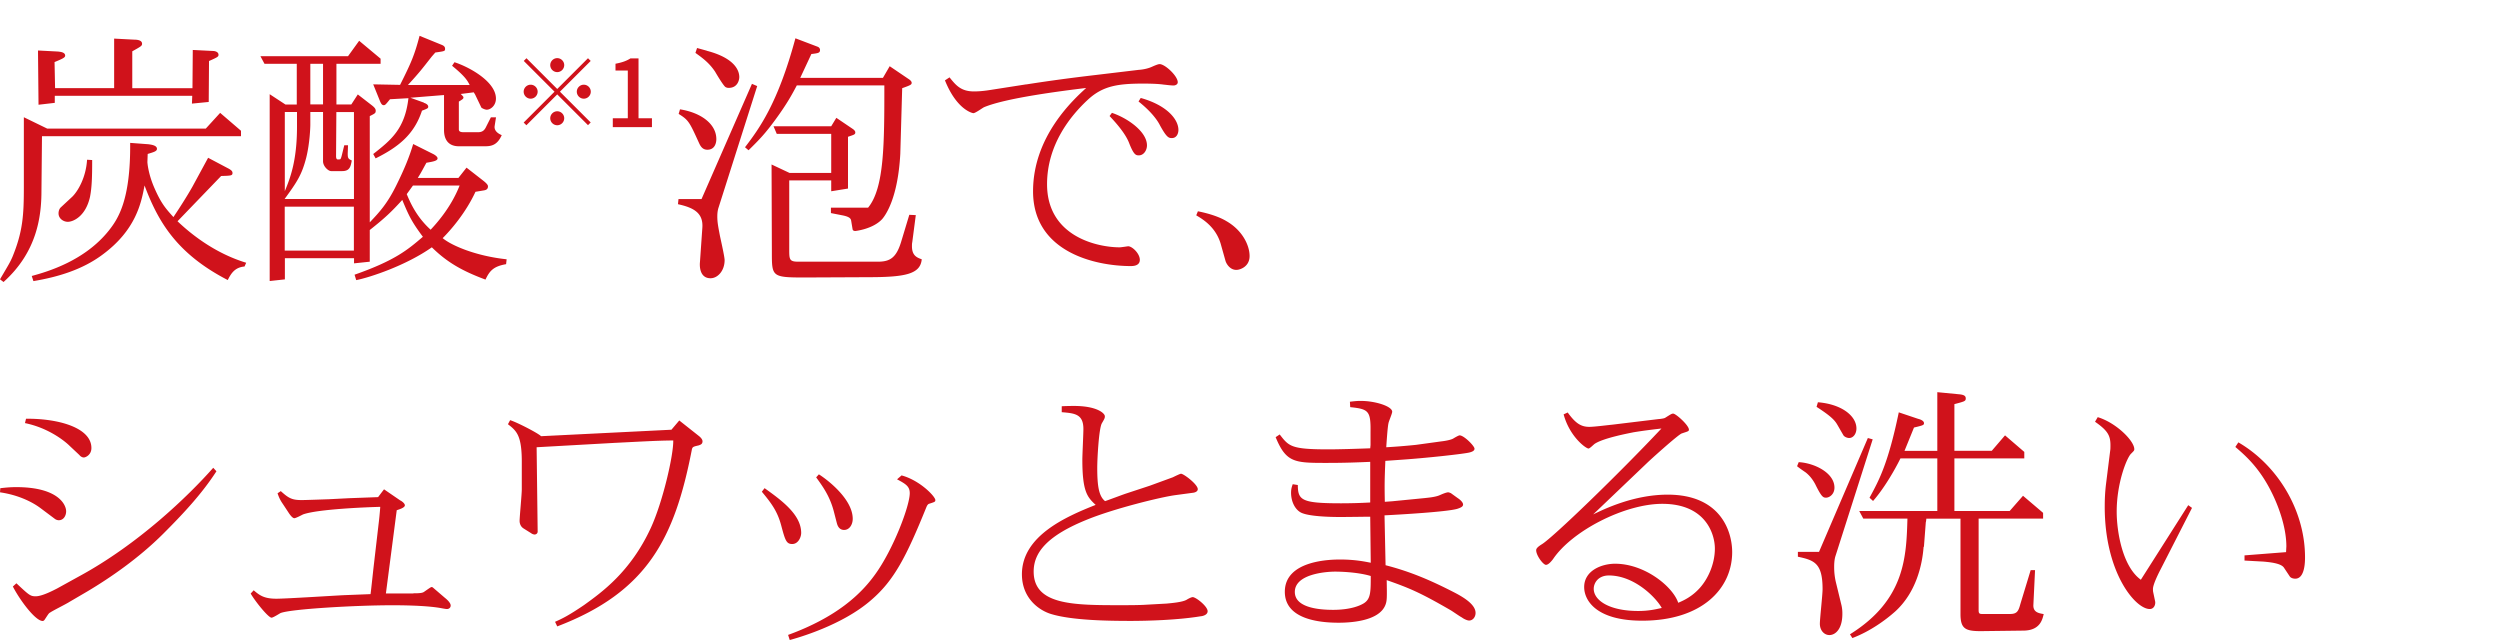 <svg width="295" height="76" viewBox="0 0 295 76" fill="none" xmlns="http://www.w3.org/2000/svg"><path d="M4.892 22.498c0 3.037-.515 7.227-4.475 10.779L0 32.957c1.057-1.793 1.18-1.98 1.474-2.655 1.216-2.974 1.34-4.892 1.34-8.186v-8.283l2.753 1.34h18.716l1.695-1.855 2.46 2.113v.64H4.954l-.062 6.427zm16.061 3.614c1.439 1.376 4.289 3.738 8.098 4.892l-.196.444c-1.154.098-1.598.834-1.98 1.598-6.073-3.134-8.248-6.97-9.82-11.16-.381 2.05-1.02 5.274-4.99 8.186-2.37 1.758-5.246 2.619-8.123 3.098l-.195-.604c1.89-.514 6.241-1.793 9.082-5.344 1.092-1.377 2.593-3.578 2.53-10.362l2.14.16c.223.036 1.022.098 1.022.542 0 .284-.356.382-1.093.604l-.035.959s.062 1.34.861 3.134c.764 1.73 1.279 2.335 2.211 3.356.577-.862 1.536-2.335 2.237-3.578l1.856-3.419 2.3 1.217c.514.257.577.417.577.577 0 .32-.196.32-1.341.355l-5.15 5.345h.01zM6.463 12.137l-1.917.222-.062-6.401 2.37.124c.222.035.835.062.835.48 0 .221-.258.354-1.252.763l.062 3.072h6.97V4.555l2.37.124c.355 0 .924.062.924.48 0 .257-.125.32-1.155.896v4.35h7.103l.036-4.51 2.495.125c.257.035.541.16.541.444 0 .222-.098.284-1.119.737l-.035 4.83-1.98.195.036-.924H6.464v.835zM8.542 23.2c.64-.64 1.598-2.211 1.731-4.35l.604.035c0 1.98-.035 3.231-.257 4.35-.515 2.3-1.98 2.939-2.62 2.939-.514 0-1.092-.382-1.092-.994 0-.063 0-.444.258-.702L8.541 23.2zM31.21 7.53l-.479-.898h10.335l1.314-1.82 2.53 2.113v.604h-5.212v4.794h1.758l.764-1.18 1.696 1.314c.32.257.417.417.417.603 0 .284-.062.32-.701.64v12.536c1.118-1.18 2.05-2.175 3.107-4.315 1.021-2.05 1.598-3.516 2.016-4.927l2.432 1.216c.098.062.444.258.444.48 0 .284-.515.381-1.314.514-.48.862-.577 1.092-1.021 1.794h4.794l.96-1.216 2.015 1.571c.48.382.515.542.515.64 0 .354-.258.443-.515.479l-.96.16c-1.153 2.494-2.911 4.51-3.87 5.469 1.02.86 3.906 2.113 7.547 2.495l-.063.577c-1.5.257-1.953.799-2.432 1.82-2.753-1.021-4.546-2.051-6.33-3.81-3.037 2.14-7.29 3.552-8.924 3.872l-.195-.64c4.83-1.695 6.304-2.974 8.062-4.474-1.34-1.794-1.66-2.495-2.433-4.35-1.278 1.411-2.05 2.14-3.835 3.55v3.739l-1.856.195v-.604h-8.16v2.495l-1.793.195V11.116l1.856 1.216h1.34V7.53h-3.808zm6.908 5.69h-1.5v1.5c0 .32-.063 2.176-.48 3.872-.515 2.015-1.083 2.876-2.557 4.892h8.186V13.22H39.69l-.035 5.212c0 .062 0 .382.195.382.258 0 .32 0 .355-.098.098-.195.125-.382.418-1.571h.444l-.036.958c0 .577.062.64.48.835-.125.675-.222 1.252-1.12 1.252h-1.313c-.355 0-.959-.577-.959-1.154V13.21v.01zm-3.072 0h-1.438v9.34c.604-1.473 1.438-3.515 1.438-7.608V13.22zm6.712 11.17h-8.16v5.184h8.16V24.39zm-3.64-16.86h-1.5v4.793h1.5V7.53zm11.897 4.607c.16.036.515.195.515.444 0 .195-.062.222-.737.48-.923 2.814-2.779 4.288-5.469 5.628l-.284-.515c2.078-1.633 3.738-2.938 4.155-6.587l-2.175.124c-.515.64-.577.701-.737.701-.16 0-.284-.097-.444-.48l-.799-1.979 3.17.062c1.314-2.62 1.695-3.49 2.3-5.789l2.654 1.083c.222.098.355.222.355.444 0 .285-.036.285-1.154.444l-.418.48c-1.056 1.34-1.376 1.793-2.814 3.356h7.29c-.258-.515-.542-1.021-2.078-2.273l.284-.417c1.696.541 4.892 2.273 4.892 4.288 0 .835-.64 1.314-1.083 1.314-.222 0-.604-.195-.64-.258l-.736-1.535-.16-.258-1.536.195c.284.284.32.32.32.418 0 .124-.063.195-.542.48v3.23c0 .16 0 .383.541.383h1.732c.603 0 .799-.32.994-.737l.515-1.021h.604l-.16 1.02c-.098.64.541.96.835 1.084-.515 1.154-1.181 1.314-1.98 1.314h-3.072c-1.279 0-1.758-.835-1.758-1.918v-4.128l-3.97.32 1.6.576-.01.027zM48 22.916c.382.923 1.118 2.654 2.814 4.19.542-.577 2.37-2.53 3.419-5.211h-5.505l-.737 1.02H48zM88.745 9.9l.604.257-4.546 14.295c-.124.355-.16.736-.16 1.092 0 .674.098 1.18.32 2.335.258 1.18.542 2.494.542 2.814 0 1.279-.835 2.14-1.66 2.14-1.377 0-1.28-1.634-1.252-1.891l.284-4.067c.124-1.73-.995-2.37-2.877-2.779l.062-.603h2.717L88.728 9.9h.017zm-8.505 3c2.592.418 4.288 1.794 4.288 3.516 0 .48-.195 1.252-1.056 1.252-.515 0-.764-.32-.96-.736-1.154-2.53-1.242-2.753-2.432-3.49l.16-.541zm3.16-6.907c3.454.897 3.836 2.46 3.836 3.099 0 .382-.222 1.278-1.243 1.278a.695.695 0 01-.382-.097c-.222-.125-.994-1.403-1.216-1.794-.675-1.02-1.438-1.598-2.335-2.237l.195-.577 1.154.32-.009.008zm10.62 4.093c-.542 1.021-1.12 2.113-2.496 3.995-1.216 1.66-1.855 2.335-3.196 3.65l-.417-.356c1.66-2.175 3.87-5.15 5.948-12.856l2.62.995c.16.062.284.195.284.381 0 .356-.222.382-1.021.48l-1.314 2.814h9.757l.799-1.376 2.175 1.474c.16.098.418.284.418.48 0 .221-.125.284-1.119.639l-.222 7.742c-.284 5.247-1.731 7.227-2.14 7.706-1.092 1.181-3.134 1.403-3.169 1.403-.125 0-.284-.035-.32-.195l-.16-.959c-.035-.258-.097-.515-1.083-.701l-1.314-.258v-.64h4.386c1.918-2.334 1.918-7.546 1.918-14.427H94.019v.01zm13.28 15.262l.764.036-.417 3.196c-.036.16-.036.32-.036.48 0 1.118.604 1.34 1.154 1.536-.159 1.757-1.953 2.113-6.33 2.113l-7.485.035c-3.87 0-3.87-.098-3.87-2.974l-.036-10.361 2.113.994h4.927v-4.608h-6.427l-.382-.897h6.81l.603-.994 1.98 1.34c.124.098.258.223.258.382 0 .258-.196.284-.862.515v6.109l-1.98.32v-1.28H93.13v8.09c0 1.242 0 1.5 1.084 1.5h9.375c1.412 0 2.175-.444 2.753-2.371l.958-3.17v.01zm13.801-15.386c2.655-.417 5.212-.764 8.248-1.119l5.052-.604c.195 0 .923-.097 1.438-.32.222-.097.773-.354.995-.354.639 0 2.14 1.402 2.14 2.14 0 .283-.32.381-.48.381-.417 0-1.056-.098-1.154-.098-.799-.124-2.175-.124-2.397-.124-3.01 0-4.795.258-6.562 1.891-2.05 1.891-4.829 5.31-4.829 9.98 0 6.17 5.922 7.449 8.576 7.449.16 0 .959-.125.995-.125.479 0 1.376.862 1.376 1.599s-.835.737-1.083.737c-4.093 0-11.516-1.599-11.516-8.826 0-6.49 4.768-10.814 6.268-12.19-2.912.355-9.464 1.181-12.057 2.273-.195.098-1.021.701-1.251.701-.098 0-1.954-.381-3.357-3.87l.542-.356c.737.924 1.341 1.66 2.877 1.66.195 0 .861 0 1.855-.16l4.315-.674.009.009zm10.113 3.356c1.891.64 4.128 2.237 4.128 3.835 0 .578-.382 1.181-.959 1.181-.355 0-.603-.062-1.154-1.474-.479-1.243-1.82-2.654-2.299-3.17l.284-.381v.009zm3.391-1.758c3.099.861 4.448 2.53 4.448 3.773 0 .444-.222.96-.772.96-.355 0-.604-.036-1.403-1.501-.355-.702-1.118-1.696-2.53-2.815l.257-.417zm6.739 13.371c.639.124 2.237.48 3.356 1.154 1.918 1.092 2.752 2.877 2.752 4.129 0 1.252-1.119 1.633-1.563 1.633-.772 0-1.18-.737-1.278-1.056l-.577-2.051c-.604-1.98-2.113-2.877-2.877-3.33l.196-.479h-.009zM65.753 8.51a.831.831 0 01-.825-.825c0-.451.374-.825.825-.825.451 0 .825.374.825.825a.831.831 0 01-.825.825zm0 1.991l3.63-3.63.32.319-3.63 3.63 3.63 3.63-.32.319-3.63-3.63-3.64 3.641-.32-.319 3.641-3.641-3.63-3.63.32-.319 3.63 3.63zm-2.31.319a.831.831 0 01-.825.825.831.831 0 01-.825-.825c0-.451.374-.825.825-.825.451 0 .825.374.825.825zm4.62 0c0-.451.374-.825.825-.825.451 0 .825.374.825.825a.831.831 0 01-.825.825.831.831 0 01-.825-.825zm-2.31 2.31c.451 0 .825.374.825.825a.831.831 0 01-.825.825.831.831 0 01-.825-.825c0-.451.374-.825.825-.825zM72.31 15v-1.045h1.771V8.323h-1.452V7.52c.76-.143 1.298-.33 1.76-.627h.957v7.062h1.584V15h-4.62zM.036 57.606c.577-.062 1.118-.125 1.882-.125 4.954 0 5.886 2.078 5.886 2.85 0 .542-.32 1.057-.861 1.057-.036 0-.284 0-.515-.195l-1.66-1.243c-.222-.16-1.882-1.44-4.768-1.856l.036-.48v-.008zm25.499-1.989c-1.758 2.717-3.996 5.087-6.269 7.36-2.912 2.912-6.33 5.248-8.958 6.81l-2.14 1.252c-.284.195-1.89.994-2.21 1.216-.196.098-.222.16-.604.737-.062.098-.16.284-.32.284-.861 0-2.69-2.459-3.516-4.066l.418-.382c1.473 1.376 1.633 1.536 2.272 1.536.8 0 2.211-.763 2.53-.923l2.558-1.412c7.04-3.809 12.954-9.535 15.866-12.83l.382.418h-.01zM3.08 49.411c3.809-.036 7.706 1.056 7.706 3.454 0 .834-.701 1.118-.896 1.118-.258 0-.48-.222-.515-.284l-1.154-1.083c-.542-.541-2.46-2.113-5.274-2.69l.124-.515h.009zM48.758 70.01c.8 0 1.12-.037 1.314-.196.285-.196.764-.542.835-.542.098 0 .16.036.222.098l1.376 1.18c.284.223.675.604.675.897 0 .258-.195.418-.444.418-.16 0-.64-.098-.799-.125-1.856-.32-4.99-.32-5.664-.32-4.315 0-12.03.445-13.176.924-.125.062-.861.542-1.057.542-.381 0-1.953-1.954-2.46-2.85l.356-.382c.737.64 1.279.994 2.69.994 1.119 0 6.686-.355 7.929-.417l3.17-.124c.097-.737.283-2.557.381-3.392l.542-4.67a40.63 40.63 0 00.222-2.237c-1.403.035-7.36.257-9.118.896-.125.063-.835.444-1.022.444-.221 0-.514-.417-.603-.541l-.737-1.119c-.382-.542-.515-.923-.64-1.279l.382-.257c.924.835 1.314 1.057 2.46 1.057.515 0 3.134-.098 3.196-.098l2.433-.124 3.391-.125.702-.923 1.917 1.314c.098.036.542.32.542.577 0 .284-.675.48-.959.577l-1.278 9.82h3.231l-.009-.018zm13-7.672c-.32-.195-.445-.577-.445-.861 0-.515.258-3.134.258-3.738v-2.974c.035-3.392-.604-3.907-1.634-4.706l.258-.48c.897.285 3.356 1.572 3.649 1.892l15.386-.764.924-1.092 2.3 1.82c.16.124.443.382.443.64 0 .355-.284.417-.444.479-.675.16-.763.16-.834.604-2.016 10.263-5.15 16.665-15.866 20.758l-.258-.542c.861-.382 1.599-.737 3.427-1.98 2.078-1.5 5.47-3.906 7.867-9.083 1.403-3.036 2.69-8.576 2.654-10.334-1.855 0-4.99.195-6.942.284l-9.18.515.123 9.944c0 .257-.222.355-.355.355a.744.744 0 01-.417-.16l-.923-.577h.008zm28.467-4.732c1.954 1.403 4.315 3.098 4.315 5.274 0 .515-.355 1.314-1.056 1.314-.702 0-.835-.444-1.314-2.238-.444-1.633-1.154-2.592-2.273-3.933l.32-.417h.008zm16.15-1.51c2.176.578 3.996 2.495 3.996 2.913 0 .195-.062.221-.675.417-.16.035-.258.124-.382.417-2.397 5.922-3.835 8.666-6.526 10.974-3.453 3.01-8.763 4.475-9.597 4.706l-.195-.604c5.69-2.078 8.567-4.768 10.263-7.13 2.14-2.938 4.093-8.088 4.093-9.597 0-.8-.479-1.092-1.5-1.634l.515-.444.008-.018zm-7.99 4.227c-.48-1.82-1.34-2.975-2.078-3.996l.32-.355c.834.515 3.995 2.85 3.995 5.247 0 .675-.382 1.314-1.02 1.314-.64 0-.8-.603-.862-.834l-.355-1.376zm39.249 10.902c.639-.062 1.856-.16 2.371-.444.097-.062.541-.32.737-.32.381 0 1.758 1.084 1.758 1.661 0 .417-.515.577-.862.604-2.69.444-6.268.541-8.221.541-2.655 0-6.881-.062-9.34-.799-1.439-.417-3.49-1.855-3.49-4.705 0-4.51 5.15-6.783 8.701-8.186-.994-.923-1.571-1.572-1.571-5.345 0-.542.124-3.036.124-3.614 0-1.758-1.021-1.855-2.557-1.98v-.7c.675-.036 1.252-.036 1.474-.036 2.655 0 3.614.86 3.614 1.216 0 .222-.036.284-.356.834-.355.64-.541 4.191-.541 5.248 0 2.175.195 3.356.923 3.933.382-.124 1.572-.577 2.371-.861l2.912-.96 2.717-.994c.319-.16.861-.417.959-.417.319 0 1.979 1.252 1.979 1.82 0 .258-.284.382-.514.418l-2.114.284c-1.695.222-7.165 1.571-10.334 2.85-4.795 1.917-6.402 3.906-6.402 6.17 0 3.969 4.733 3.969 10.3 3.969.799 0 2.237 0 3.071-.062l2.273-.125h.018zm15.511-14.01c0 1.82.444 2.175 5.114 2.175a63.23 63.23 0 003.427-.097v-4.795c-1.474.063-2.939.125-5.087.125-3.809 0-4.83 0-6.073-3.037l.479-.32c1.084 1.403 1.341 1.759 5.727 1.759 1.278 0 3.294-.063 4.954-.125l.036-.382v-1.536c.035-2.494-.222-2.716-2.398-2.938l-.035-.64c.799-.097 1.021-.097 1.278-.097 1.732 0 3.712.639 3.712 1.278 0 .222-.418 1.154-.444 1.376-.098.444-.196 1.892-.258 2.815a75.614 75.614 0 003.516-.284l3.037-.417c.355-.036 1.056-.16 1.34-.32.16-.098.64-.382.764-.382.515 0 1.758 1.252 1.758 1.572 0 .16-.098.32-.577.444-.577.16-5.114.674-8.568.896l-1.376.098c-.098 2.397-.098 2.85-.062 4.83l.861-.062 3.897-.382c.258-.036 1.217-.098 1.758-.355.222-.098.737-.32.959-.32.098 0 .222.062.32.098l.835.603c.159.098.603.444.603.737 0 .222-.195.356-.701.515-1.243.356-6.783.675-8.568.764l.124 5.886c2.877.737 5.274 1.758 8.027 3.17 1.5.764 2.592 1.572 2.592 2.46 0 .479-.32.896-.763.896-.285 0-.773-.284-.835-.355-.222-.098-1.119-.737-1.341-.861-3.649-2.113-4.892-2.62-7.546-3.552.035 2.016.035 2.398-.125 2.85-.701 2.051-4.35 2.176-5.567 2.176-2.432 0-6.33-.48-6.33-3.65 0-3.737 5.434-3.808 6.526-3.808 1.793 0 2.974.257 3.613.381l-.062-5.433c-.541 0-2.433.035-3.587.035-1.154 0-3.649-.062-4.572-.515-.737-.382-1.181-1.34-1.181-2.335 0-.48.098-.737.195-1.02l.604.097v-.018zm4.413 10.237c-1.119 0-4.768.284-4.768 2.397 0 1.82 2.717 2.113 4.51 2.113.382 0 2.335 0 3.614-.763.834-.515.834-1.34.834-3.232-1.731-.515-4.031-.515-4.19-.515zm38.28-18.006c.196-.035.542-.062.675-.16.702-.443.764-.479.924-.479.319 0 1.855 1.376 1.855 1.891 0 .196-.097.196-.834.444-.418.124-3.809 3.197-4.067 3.454l-6.401 6.108c1.314-.639 4.794-2.335 8.798-2.335 6.233 0 7.609 4.315 7.609 6.784 0 4.288-3.551 8.088-10.618 8.088-5.434 0-6.846-2.397-6.846-3.969 0-1.953 2.078-2.752 3.649-2.752 3.49 0 6.81 2.69 7.449 4.608.675-.284 1.634-.737 2.531-1.732.959-1.056 1.793-2.814 1.793-4.67 0-1.633-1.021-5.273-6.206-5.273-4.448 0-10.654 3.196-12.891 6.525-.125.16-.515.675-.835.675-.32 0-1.154-1.092-1.154-1.731 0-.222.257-.444.675-.702 1.314-.799 9.118-8.346 14.108-13.655-1.377.16-2.14.258-3.294.444-.604.124-3.516.675-4.546 1.34-.124.063-.604.578-.764.578-.319 0-2.237-1.412-2.939-4.031l.48-.222c.923 1.279 1.571 1.696 2.557 1.696.577 0 2.077-.196 2.717-.258l5.567-.675.008.01zm-5.984 18.459c-1.278 0-1.793.897-1.793 1.571 0 1.377 1.855 2.62 5.247 2.62 1.243 0 2.051-.196 2.779-.356-.639-1.18-3.196-3.835-6.242-3.835h.009zm22.395-13.371c1.82.098 4.217 1.243 4.217 3.01 0 .763-.577 1.18-.994 1.18-.32 0-.515-.035-1.279-1.598-.195-.355-.515-.896-1.118-1.376-.702-.48-.773-.541-1.021-.737l.195-.48zm8.151-2.85l.577.16-4.386 13.752c-.16.48-.16 1.12-.16 1.341 0 .577.062 1.154.195 1.731l.675 2.78a4.2 4.2 0 01.098.994c0 1.758-.799 2.495-1.536 2.495-.578 0-1.119-.515-1.119-1.341 0-.577.32-3.418.32-4.066 0-3.037-.924-3.419-2.913-3.836v-.577h2.495l5.762-13.433h-.008zm-3.614-1.598c-.32-.542-.799-1.021-2.433-2.078l.16-.541c2.779.221 4.546 1.598 4.546 3.098 0 .604-.355 1.119-.861 1.119-.222 0-.542-.124-.675-.32l-.737-1.278zm10.201 14.427c-.159 2.175-.896 5.407-3.356 7.645-1.118.994-2.938 2.335-5.052 3.134l-.284-.444c6.526-4.067 6.65-9.18 6.783-13.655h-5.211l-.48-.897h9.216V54.09h-4.35c-.675 1.376-1.953 3.578-3.232 5.025l-.417-.382c1.154-2.113 2.21-4.093 3.453-10.077l2.273.764c.258.062.702.222.702.515 0 .222-.098.257-1.181.515l-1.119 2.752h3.871v-6.925l2.655.257c.515.062.701.196.701.48 0 .32-.124.355-1.34.674v5.505h4.412l1.563-1.82 2.273 1.953v.764h-8.248v6.206h6.525l1.572-1.794 2.37 2.016v.675h-7.608v10.716c0 .355 0 .542.381.542h3.33c.834 0 .994-.355 1.216-1.181l1.216-3.995h.515l-.195 4.066c-.062.897.604 1.02 1.216 1.119-.159.674-.443 1.953-2.432 1.953l-4.99.062c-1.82 0-2.397-.284-2.397-2.015V61.202h-4.031c0 .062-.036.381-.062.417l-.222 2.912-.036-.018zm27.32 6.455c.062.32-.098.897-.64.897-1.695 0-5.309-4.289-5.309-12.057 0-.862.035-1.758.16-2.753l.479-3.835c.036-.195.036-.444.036-.675 0-1.154-.32-1.731-1.82-2.779l.319-.541c2.211.674 4.315 2.814 4.315 3.773 0 .16-.035.195-.382.541-.479.444-1.695 3.392-1.695 6.846 0 2.237.639 6.428 2.85 8.026l5.593-8.799.444.32-3.711 7.263c-.284.541-.897 1.793-.897 2.3 0 .123 0 .283.036.416l.222 1.057zm10.556-5.434l4.892-.382.036-.674c0-2.37-1.021-4.954-1.732-6.366-1.438-2.912-3.098-4.35-4.288-5.372l.355-.541c4.635 2.69 7.867 8.026 7.867 13.557 0 .48 0 2.53-1.155 2.53-.035 0-.444 0-.639-.257l-.701-1.056c-.382-.542-1.794-.64-2.371-.702l-2.273-.124v-.604l.009-.009z" fill="#D0121B"/></svg>